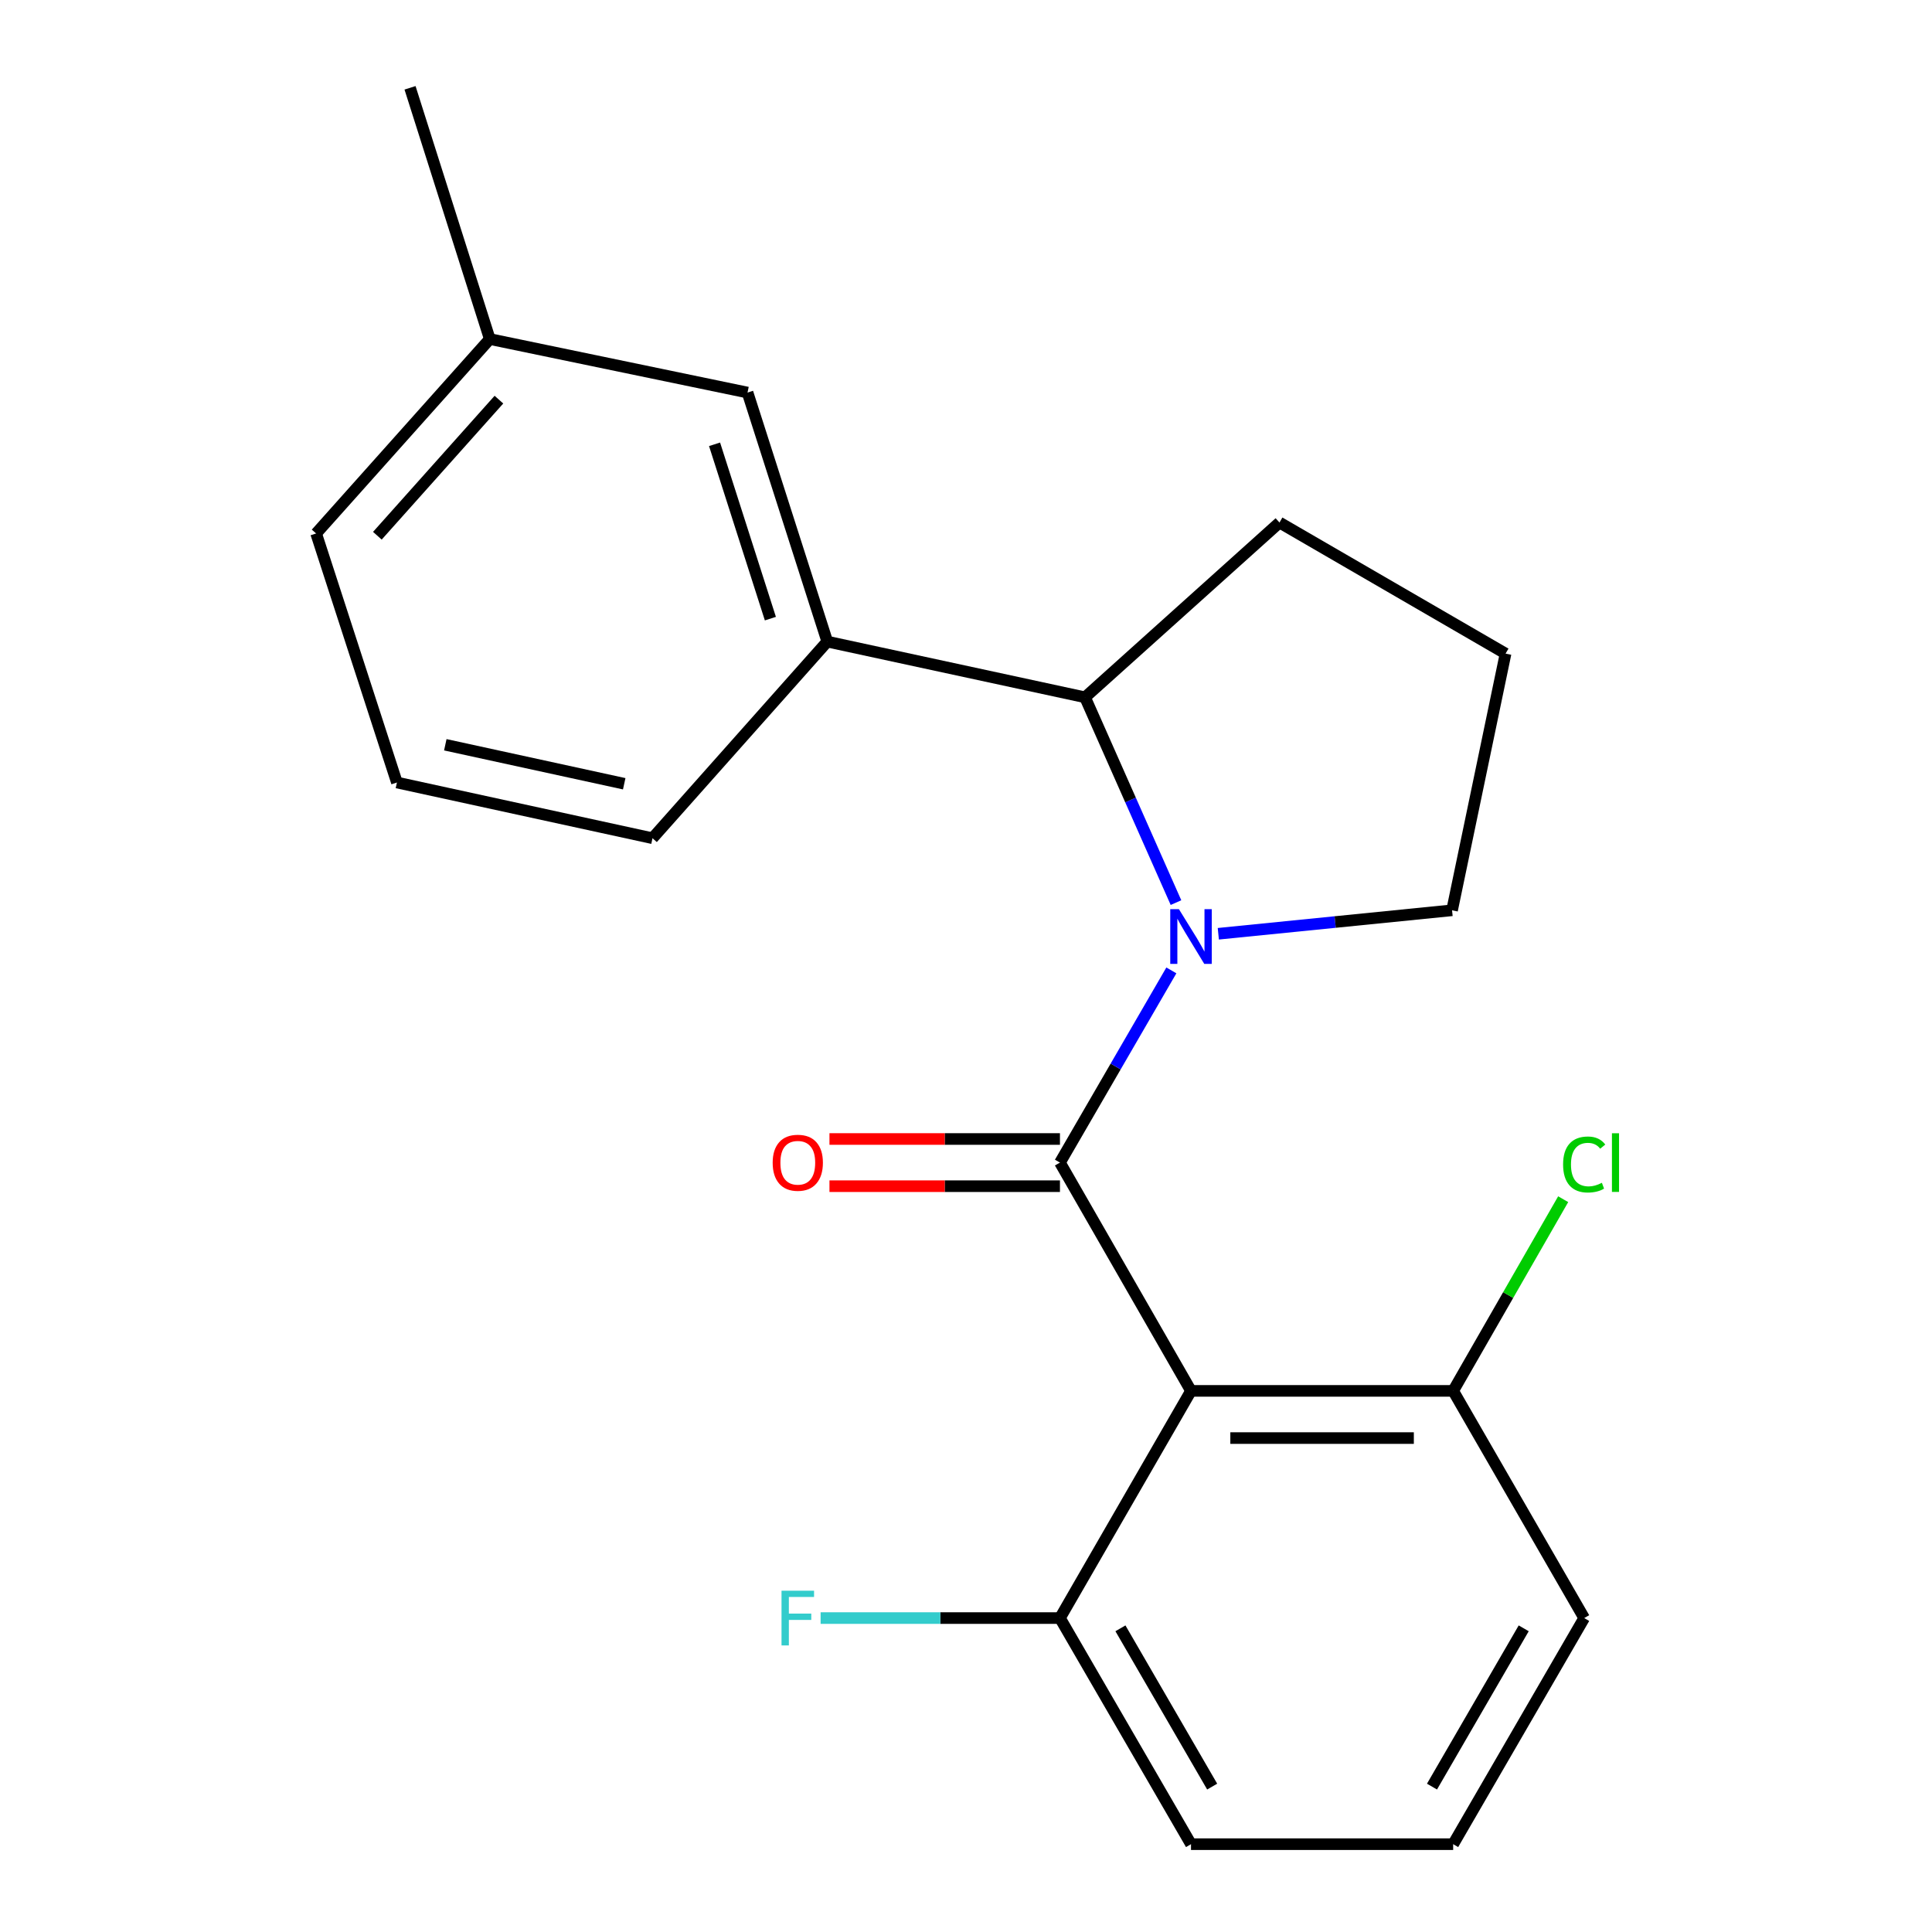 <?xml version='1.0' encoding='iso-8859-1'?>
<svg version='1.1' baseProfile='full'
              xmlns='http://www.w3.org/2000/svg'
                      xmlns:rdkit='http://www.rdkit.org/xml'
                      xmlns:xlink='http://www.w3.org/1999/xlink'
                  xml:space='preserve'
width='1000px' height='1000px' viewBox='0 0 1000 1000'>
<!-- END OF HEADER -->
<rect style='opacity:1.0;fill:#FFFFFF;stroke:none' width='1000' height='1000' x='0' y='0'> </rect>
<path class='bond-0' d='M 548.628,601.756 L 577.461,552.016' style='fill:none;fill-rule:evenodd;stroke:#000000;stroke-width:6px;stroke-linecap:butt;stroke-linejoin:miter;stroke-opacity:1' />
<path class='bond-0' d='M 577.461,552.016 L 606.293,502.276' style='fill:none;fill-rule:evenodd;stroke:#0000FF;stroke-width:6px;stroke-linecap:butt;stroke-linejoin:miter;stroke-opacity:1' />
<path class='bond-1' d='M 548.628,601.756 L 616.461,719.918' style='fill:none;fill-rule:evenodd;stroke:#000000;stroke-width:6px;stroke-linecap:butt;stroke-linejoin:miter;stroke-opacity:1' />
<path class='bond-4' d='M 548.628,589.544 L 488.978,589.544' style='fill:none;fill-rule:evenodd;stroke:#000000;stroke-width:6px;stroke-linecap:butt;stroke-linejoin:miter;stroke-opacity:1' />
<path class='bond-4' d='M 488.978,589.544 L 429.327,589.544' style='fill:none;fill-rule:evenodd;stroke:#FF0000;stroke-width:6px;stroke-linecap:butt;stroke-linejoin:miter;stroke-opacity:1' />
<path class='bond-4' d='M 548.628,613.969 L 488.978,613.969' style='fill:none;fill-rule:evenodd;stroke:#000000;stroke-width:6px;stroke-linecap:butt;stroke-linejoin:miter;stroke-opacity:1' />
<path class='bond-4' d='M 488.978,613.969 L 429.327,613.969' style='fill:none;fill-rule:evenodd;stroke:#FF0000;stroke-width:6px;stroke-linecap:butt;stroke-linejoin:miter;stroke-opacity:1' />
<path class='bond-2' d='M 608.689,467.189 L 585.151,414.059' style='fill:none;fill-rule:evenodd;stroke:#0000FF;stroke-width:6px;stroke-linecap:butt;stroke-linejoin:miter;stroke-opacity:1' />
<path class='bond-2' d='M 585.151,414.059 L 561.614,360.928' style='fill:none;fill-rule:evenodd;stroke:#000000;stroke-width:6px;stroke-linecap:butt;stroke-linejoin:miter;stroke-opacity:1' />
<path class='bond-8' d='M 630.597,483.315 L 691.091,477.24' style='fill:none;fill-rule:evenodd;stroke:#0000FF;stroke-width:6px;stroke-linecap:butt;stroke-linejoin:miter;stroke-opacity:1' />
<path class='bond-8' d='M 691.091,477.24 L 751.585,471.165' style='fill:none;fill-rule:evenodd;stroke:#000000;stroke-width:6px;stroke-linecap:butt;stroke-linejoin:miter;stroke-opacity:1' />
<path class='bond-5' d='M 616.461,719.918 L 752.155,719.918' style='fill:none;fill-rule:evenodd;stroke:#000000;stroke-width:6px;stroke-linecap:butt;stroke-linejoin:miter;stroke-opacity:1' />
<path class='bond-5' d='M 636.815,744.343 L 731.801,744.343' style='fill:none;fill-rule:evenodd;stroke:#000000;stroke-width:6px;stroke-linecap:butt;stroke-linejoin:miter;stroke-opacity:1' />
<path class='bond-6' d='M 616.461,719.918 L 548.628,837.51' style='fill:none;fill-rule:evenodd;stroke:#000000;stroke-width:6px;stroke-linecap:butt;stroke-linejoin:miter;stroke-opacity:1' />
<path class='bond-3' d='M 561.614,360.928 L 428.201,332.093' style='fill:none;fill-rule:evenodd;stroke:#000000;stroke-width:6px;stroke-linecap:butt;stroke-linejoin:miter;stroke-opacity:1' />
<path class='bond-12' d='M 561.614,360.928 L 662.258,270.461' style='fill:none;fill-rule:evenodd;stroke:#000000;stroke-width:6px;stroke-linecap:butt;stroke-linejoin:miter;stroke-opacity:1' />
<path class='bond-7' d='M 428.201,332.093 L 386.923,203.184' style='fill:none;fill-rule:evenodd;stroke:#000000;stroke-width:6px;stroke-linecap:butt;stroke-linejoin:miter;stroke-opacity:1' />
<path class='bond-7' d='M 398.748,320.205 L 369.853,229.969' style='fill:none;fill-rule:evenodd;stroke:#000000;stroke-width:6px;stroke-linecap:butt;stroke-linejoin:miter;stroke-opacity:1' />
<path class='bond-13' d='M 428.201,332.093 L 337.734,433.863' style='fill:none;fill-rule:evenodd;stroke:#000000;stroke-width:6px;stroke-linecap:butt;stroke-linejoin:miter;stroke-opacity:1' />
<path class='bond-9' d='M 752.155,719.918 L 780.627,670.31' style='fill:none;fill-rule:evenodd;stroke:#000000;stroke-width:6px;stroke-linecap:butt;stroke-linejoin:miter;stroke-opacity:1' />
<path class='bond-9' d='M 780.627,670.31 L 809.1,620.702' style='fill:none;fill-rule:evenodd;stroke:#00CC00;stroke-width:6px;stroke-linecap:butt;stroke-linejoin:miter;stroke-opacity:1' />
<path class='bond-17' d='M 752.155,719.918 L 819.974,837.51' style='fill:none;fill-rule:evenodd;stroke:#000000;stroke-width:6px;stroke-linecap:butt;stroke-linejoin:miter;stroke-opacity:1' />
<path class='bond-10' d='M 548.628,837.51 L 486.688,837.51' style='fill:none;fill-rule:evenodd;stroke:#000000;stroke-width:6px;stroke-linecap:butt;stroke-linejoin:miter;stroke-opacity:1' />
<path class='bond-10' d='M 486.688,837.51 L 424.747,837.51' style='fill:none;fill-rule:evenodd;stroke:#33CCCC;stroke-width:6px;stroke-linecap:butt;stroke-linejoin:miter;stroke-opacity:1' />
<path class='bond-18' d='M 548.628,837.51 L 616.461,954.545' style='fill:none;fill-rule:evenodd;stroke:#000000;stroke-width:6px;stroke-linecap:butt;stroke-linejoin:miter;stroke-opacity:1' />
<path class='bond-18' d='M 579.935,842.817 L 627.418,924.742' style='fill:none;fill-rule:evenodd;stroke:#000000;stroke-width:6px;stroke-linecap:butt;stroke-linejoin:miter;stroke-opacity:1' />
<path class='bond-11' d='M 386.923,203.184 L 253.509,175.489' style='fill:none;fill-rule:evenodd;stroke:#000000;stroke-width:6px;stroke-linecap:butt;stroke-linejoin:miter;stroke-opacity:1' />
<path class='bond-14' d='M 751.585,471.165 L 779.28,338.308' style='fill:none;fill-rule:evenodd;stroke:#000000;stroke-width:6px;stroke-linecap:butt;stroke-linejoin:miter;stroke-opacity:1' />
<path class='bond-20' d='M 253.509,175.489 L 212.231,45.455' style='fill:none;fill-rule:evenodd;stroke:#000000;stroke-width:6px;stroke-linecap:butt;stroke-linejoin:miter;stroke-opacity:1' />
<path class='bond-23' d='M 253.509,175.489 L 163.626,276.12' style='fill:none;fill-rule:evenodd;stroke:#000000;stroke-width:6px;stroke-linecap:butt;stroke-linejoin:miter;stroke-opacity:1' />
<path class='bond-23' d='M 258.243,206.855 L 195.324,277.296' style='fill:none;fill-rule:evenodd;stroke:#000000;stroke-width:6px;stroke-linecap:butt;stroke-linejoin:miter;stroke-opacity:1' />
<path class='bond-22' d='M 662.258,270.461 L 779.28,338.308' style='fill:none;fill-rule:evenodd;stroke:#000000;stroke-width:6px;stroke-linecap:butt;stroke-linejoin:miter;stroke-opacity:1' />
<path class='bond-15' d='M 337.734,433.863 L 205.446,405.028' style='fill:none;fill-rule:evenodd;stroke:#000000;stroke-width:6px;stroke-linecap:butt;stroke-linejoin:miter;stroke-opacity:1' />
<path class='bond-15' d='M 323.092,405.673 L 230.491,385.489' style='fill:none;fill-rule:evenodd;stroke:#000000;stroke-width:6px;stroke-linecap:butt;stroke-linejoin:miter;stroke-opacity:1' />
<path class='bond-19' d='M 205.446,405.028 L 163.626,276.12' style='fill:none;fill-rule:evenodd;stroke:#000000;stroke-width:6px;stroke-linecap:butt;stroke-linejoin:miter;stroke-opacity:1' />
<path class='bond-16' d='M 752.155,954.545 L 616.461,954.545' style='fill:none;fill-rule:evenodd;stroke:#000000;stroke-width:6px;stroke-linecap:butt;stroke-linejoin:miter;stroke-opacity:1' />
<path class='bond-21' d='M 752.155,954.545 L 819.974,837.51' style='fill:none;fill-rule:evenodd;stroke:#000000;stroke-width:6px;stroke-linecap:butt;stroke-linejoin:miter;stroke-opacity:1' />
<path class='bond-21' d='M 741.195,924.744 L 788.668,842.819' style='fill:none;fill-rule:evenodd;stroke:#000000;stroke-width:6px;stroke-linecap:butt;stroke-linejoin:miter;stroke-opacity:1' />
<path  class='atom-1' d='M 610.201 470.575
L 619.481 485.575
Q 620.401 487.055, 621.881 489.735
Q 623.361 492.415, 623.441 492.575
L 623.441 470.575
L 627.201 470.575
L 627.201 498.895
L 623.321 498.895
L 613.361 482.495
Q 612.201 480.575, 610.961 478.375
Q 609.761 476.175, 609.401 475.495
L 609.401 498.895
L 605.721 498.895
L 605.721 470.575
L 610.201 470.575
' fill='#0000FF'/>
<path  class='atom-5' d='M 399.935 601.836
Q 399.935 595.036, 403.295 591.236
Q 406.655 587.436, 412.935 587.436
Q 419.215 587.436, 422.575 591.236
Q 425.935 595.036, 425.935 601.836
Q 425.935 608.716, 422.535 612.636
Q 419.135 616.516, 412.935 616.516
Q 406.695 616.516, 403.295 612.636
Q 399.935 608.756, 399.935 601.836
M 412.935 613.316
Q 417.255 613.316, 419.575 610.436
Q 421.935 607.516, 421.935 601.836
Q 421.935 596.276, 419.575 593.476
Q 417.255 590.636, 412.935 590.636
Q 408.615 590.636, 406.255 593.436
Q 403.935 596.236, 403.935 601.836
Q 403.935 607.556, 406.255 610.436
Q 408.615 613.316, 412.935 613.316
' fill='#FF0000'/>
<path  class='atom-10' d='M 809.054 602.736
Q 809.054 595.696, 812.334 592.016
Q 815.654 588.296, 821.934 588.296
Q 827.774 588.296, 830.894 592.416
L 828.254 594.576
Q 825.974 591.576, 821.934 591.576
Q 817.654 591.576, 815.374 594.456
Q 813.134 597.296, 813.134 602.736
Q 813.134 608.336, 815.454 611.216
Q 817.814 614.096, 822.374 614.096
Q 825.494 614.096, 829.134 612.216
L 830.254 615.216
Q 828.774 616.176, 826.534 616.736
Q 824.294 617.296, 821.814 617.296
Q 815.654 617.296, 812.334 613.536
Q 809.054 609.776, 809.054 602.736
' fill='#00CC00'/>
<path  class='atom-10' d='M 834.334 586.576
L 838.014 586.576
L 838.014 616.936
L 834.334 616.936
L 834.334 586.576
' fill='#00CC00'/>
<path  class='atom-11' d='M 404.515 823.35
L 421.355 823.35
L 421.355 826.59
L 408.315 826.59
L 408.315 835.19
L 419.915 835.19
L 419.915 838.47
L 408.315 838.47
L 408.315 851.67
L 404.515 851.67
L 404.515 823.35
' fill='#33CCCC'/>
</svg>
